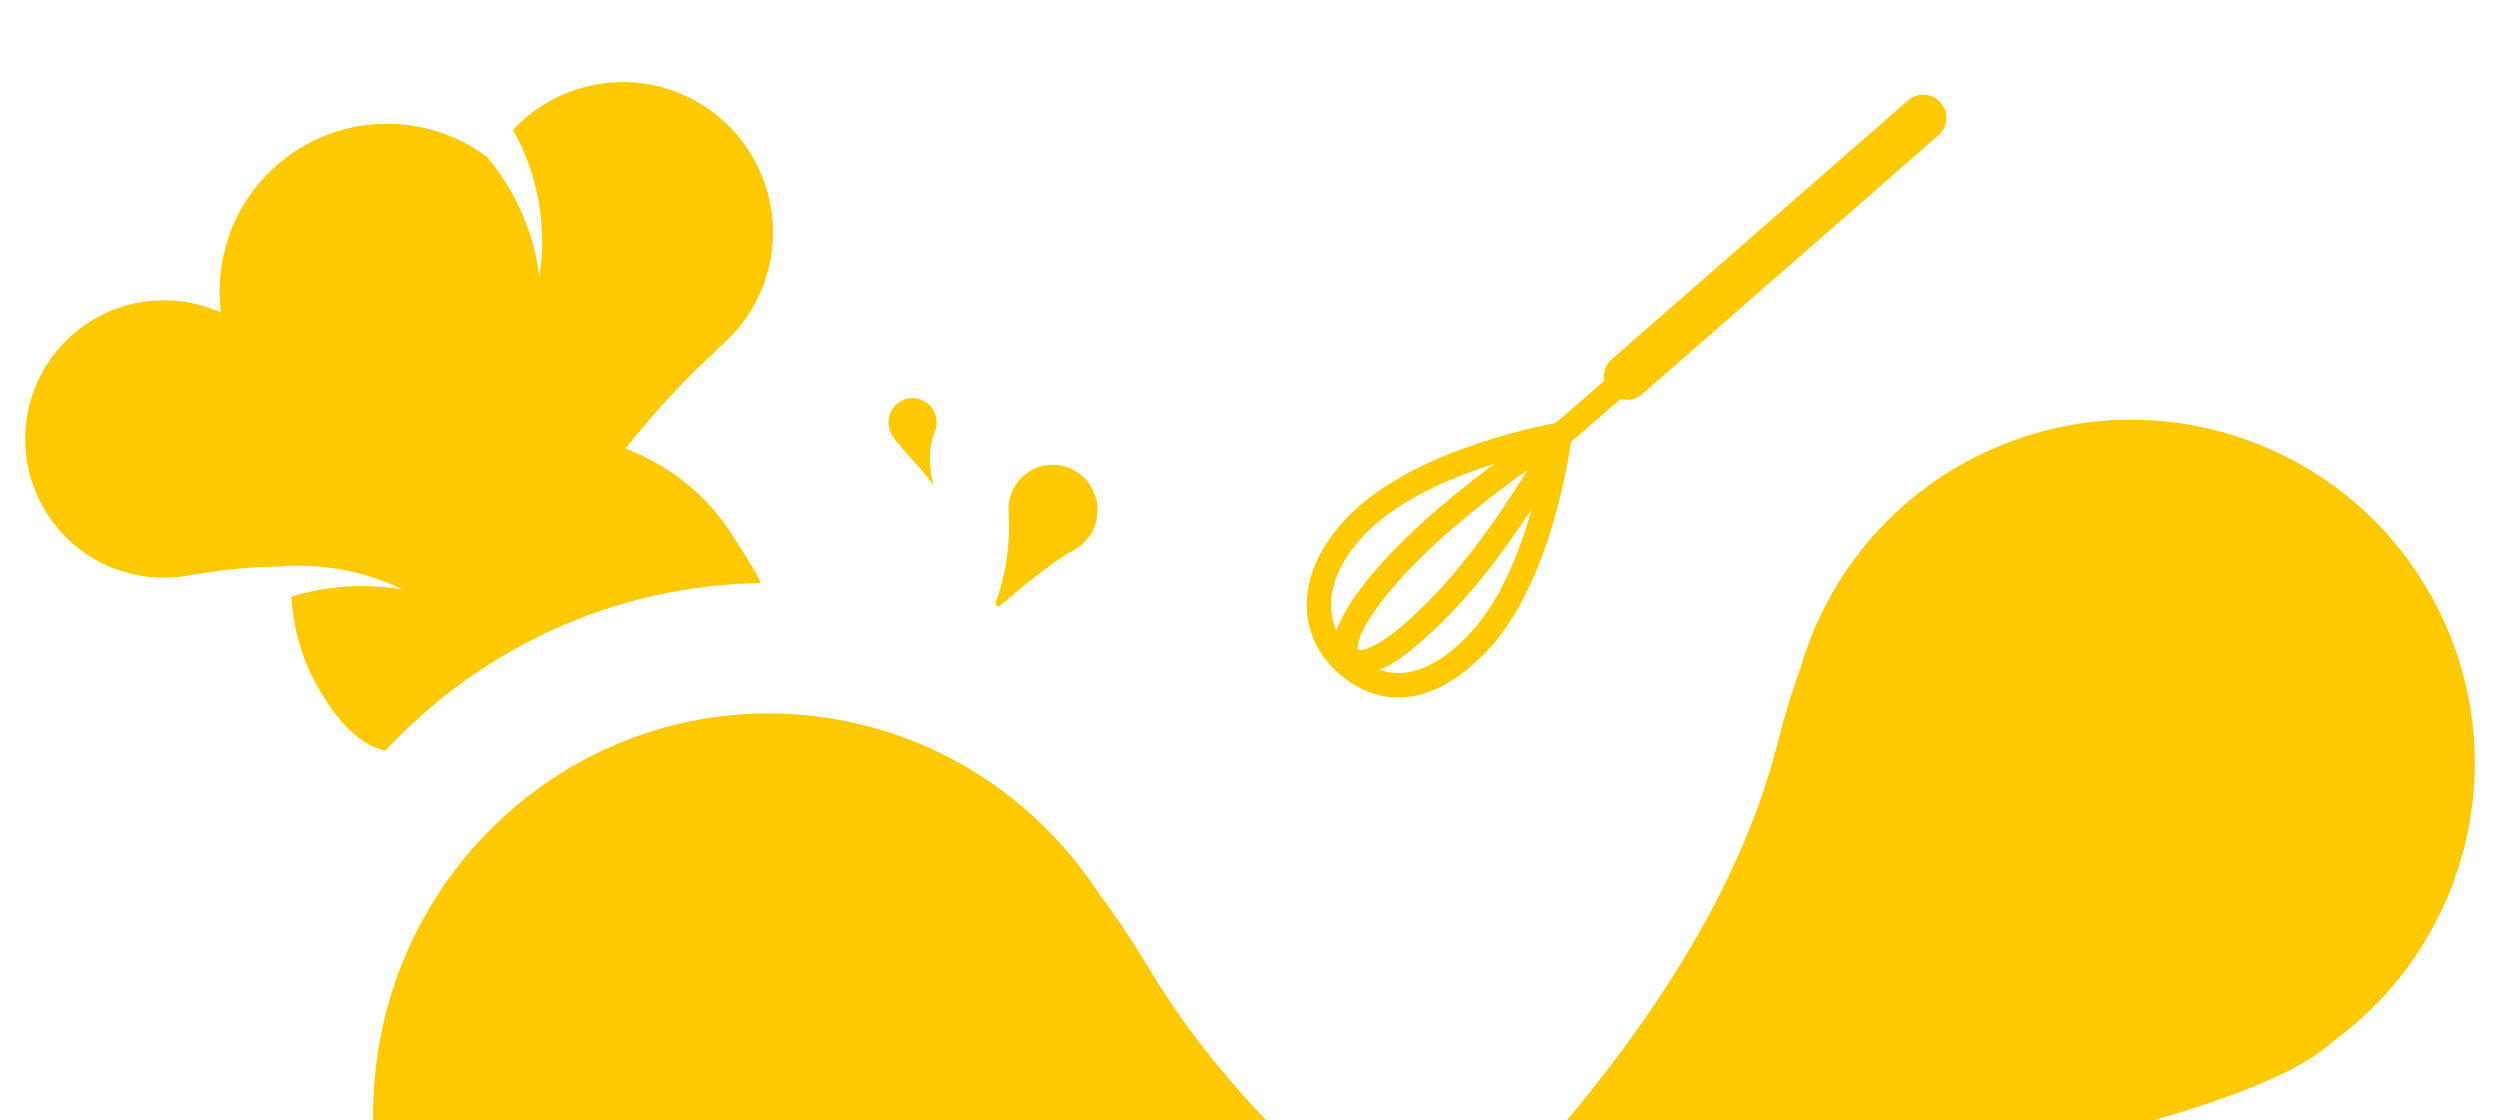 <svg width="540" height="242" viewBox="0 0 540 242" fill="none" xmlns="http://www.w3.org/2000/svg">
<g clip-path="url(#clip0_11735_10526)">
<path d="M138.398 322.708C101.216 309.864 76.527 272.15 81.138 230.96C86.459 183.427 128.786 149.265 175.678 154.659C201.815 157.666 223.853 172.327 237.32 192.948C240.916 197.708 244.659 203.299 248.559 209.79C284.541 269.664 363.287 306.915 384.305 316.857C388.255 318.725 390.166 319.63 389.372 319.538C357.4 315.861 310.058 319.748 264.593 323.481C209.632 327.993 157.412 332.281 138.398 322.708Z" fill="#FDC901"/>
<path d="M110.67 41.829C109.075 38.955 107.235 36.302 105.192 33.882C92.051 24.071 73.424 24.204 60.324 35.226C50.554 43.446 46.224 55.732 47.73 67.515C37.199 62.762 24.402 64.361 15.292 72.61C3.029 83.713 2.089 102.659 13.192 114.927C20.743 123.27 31.92 126.375 42.155 124.016C42.414 124.029 42.733 124.002 43.113 123.934C48.754 122.925 54.58 122.46 60.332 122.374C69.75 121.597 78.926 123.431 87.038 127.344C80.653 126.229 73.952 126.299 67.226 127.745C65.761 128.06 64.324 128.434 62.917 128.864C63.342 135.066 64.805 141.114 67.733 146.713C71.506 153.93 76.692 160.719 83.229 162.154C103.753 140.091 132.687 126.392 164.278 125.948C163.951 124.992 163.433 123.931 162.703 122.756C160.589 119.355 158.9 116.699 157.5 114.566C152.063 106.282 144.141 100.389 135.119 96.873C140.731 89.808 147.237 82.53 154.43 75.981C154.739 75.699 154.972 75.443 155.132 75.213C163.906 67.985 168.611 56.346 166.431 44.364C163.225 26.746 146.347 15.059 128.732 18.261C121.578 19.561 115.403 23.117 110.807 28.062C110.837 28.115 110.867 28.169 110.896 28.222C116.443 38.216 118.156 49.3 116.522 59.782C115.771 53.652 113.851 47.561 110.67 41.829Z" fill="#FDC901"/>
<path d="M503.948 224.903C531.586 204.851 542.558 167.645 528.315 135.113C511.877 97.57 468.081 80.468 430.495 96.913C409.544 106.081 394.944 123.736 388.972 144.07C387.189 148.889 385.494 154.426 383.895 160.739C369.145 218.98 313.152 269.676 298.207 283.207C295.399 285.749 294.04 286.979 294.677 286.701C320.304 275.488 360.611 266.523 399.321 257.913C446.115 247.506 490.575 237.617 503.948 224.903Z" fill="#FDC901"/>
<path d="M398.415 40.865L335.468 95.31" stroke="#FDC901" stroke-width="5.277" stroke-linecap="round"/>
<path d="M351.416 81.366L415.424 25.447" stroke="#FDC901" stroke-width="10" stroke-linecap="round"/>
<path d="M292.818 113.669C306.927 98.886 336.882 93.924 336.882 93.924C336.882 93.924 333.327 124.073 319.215 138.861C307.697 150.929 297.504 149.775 290.217 142.82C282.93 135.865 282.481 124.5 292.818 113.669Z" stroke="#FDC901" stroke-width="5.277" stroke-miterlimit="10" stroke-linejoin="round"/>
<path d="M232.032 118.76C227.297 121.285 219.819 127.547 216.058 130.805C215.557 131.239 214.801 130.659 215.091 130.064C215.585 128.821 218.427 120.966 217.882 111.428C217.875 111.302 217.879 111.198 217.893 111.115C217.531 107.71 218.948 104.227 221.895 102.131C226.229 99.049 232.233 100.134 235.305 104.554C238.376 108.975 237.353 115.056 233.018 118.139C232.695 118.369 232.362 118.575 232.022 118.759L232.032 118.76Z" fill="#FDC901"/>
<path d="M192.184 92.867C191.424 90.595 192.313 88.02 194.451 86.737C196.918 85.258 200.113 86.061 201.587 88.531C202.409 89.907 202.523 91.511 202.035 92.918C201.941 93.266 201.812 93.652 201.646 94.078C200.115 98.011 201.244 103.189 201.546 104.571C201.602 104.831 201.63 104.957 201.605 104.915C200.6 103.231 198.665 101.078 196.808 99.011C194.562 96.512 192.429 94.138 192.184 92.867Z" fill="#FDC901"/>
<path d="M302.547 121.1C312.193 110.991 325.269 101.456 332.574 96.436C334.062 95.414 335.742 96.978 334.828 98.534C330.319 106.209 321.644 119.977 311.98 130.103C300.463 142.171 294.07 144.644 291.464 142.156C288.857 139.669 292.21 131.931 302.547 121.1Z" stroke="#FDC901" stroke-width="5.277" stroke-miterlimit="10"/>
</g>
<defs>
<clipPath id="clip0_11735_10526">
<rect width="540" height="224.267" fill="white" transform="translate(0 17.733)"/>
</clipPath>
</defs>
</svg>

